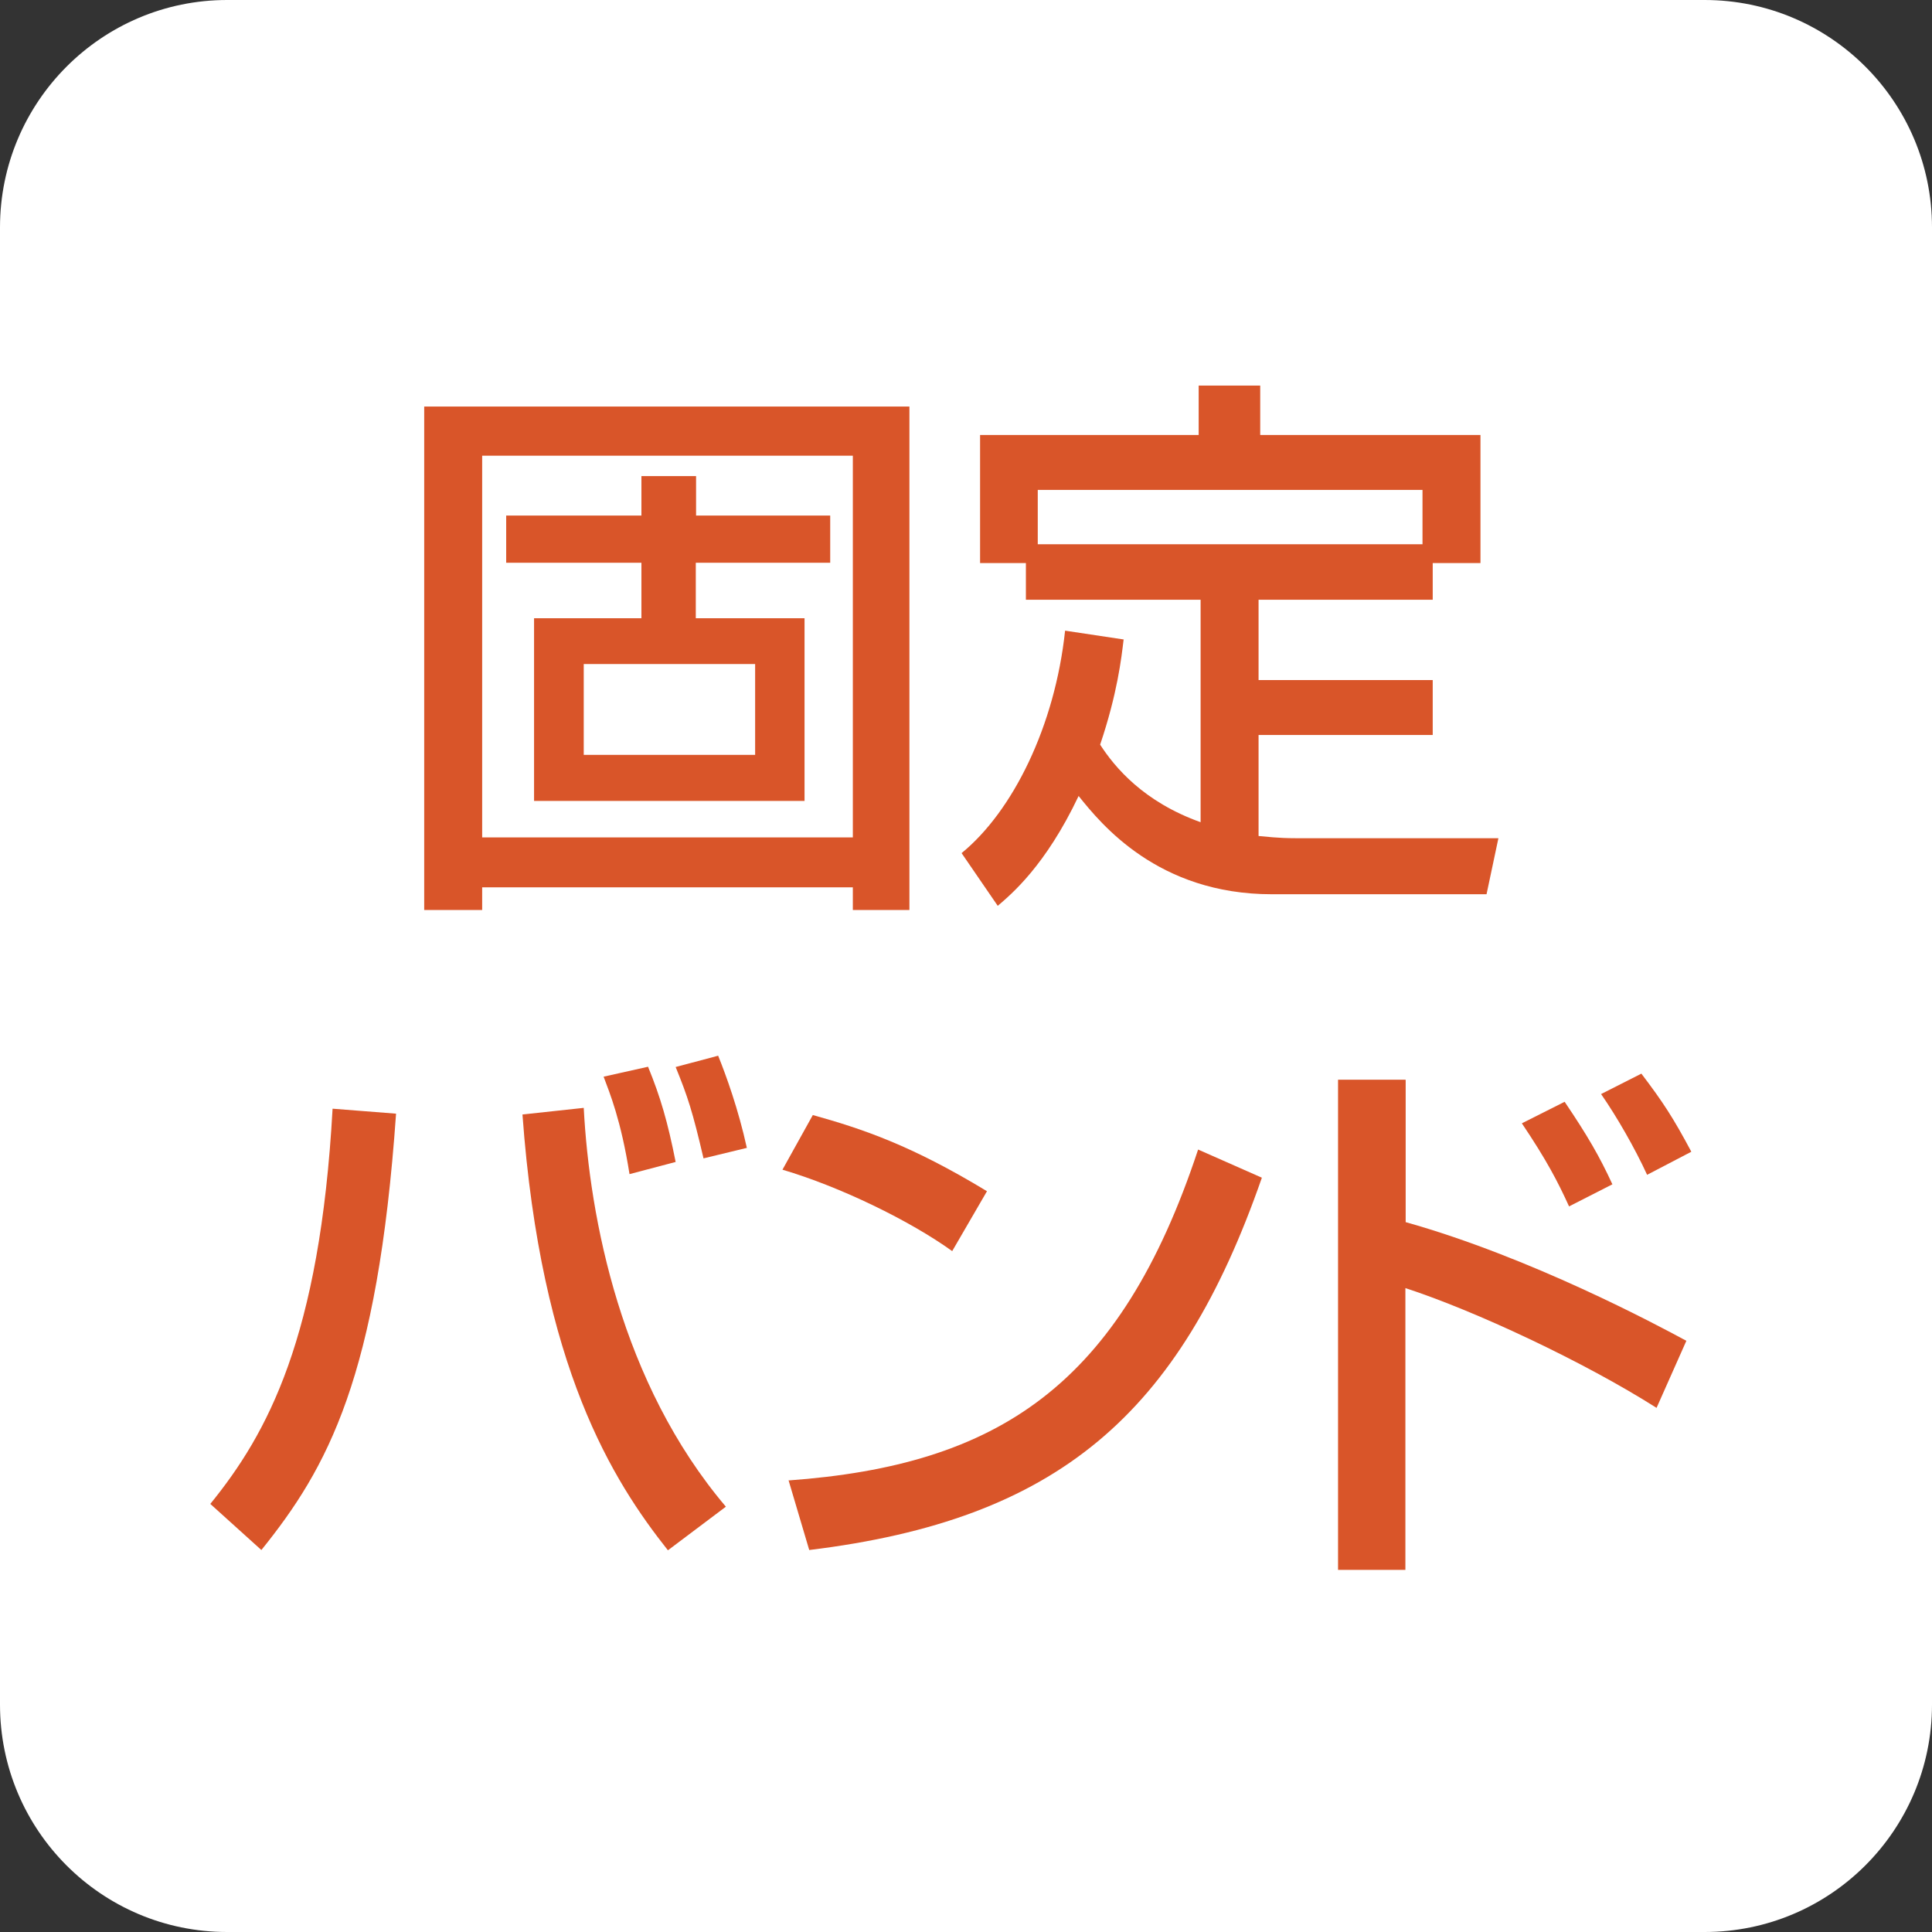 <?xml version="1.0" encoding="UTF-8"?><svg id="_レイヤー_1" xmlns="http://www.w3.org/2000/svg" viewBox="0 0 70 70"><rect x="0" y="0" width="70" height="70" fill="#333333" stroke="none"/><defs><style>.cls-1{fill:#fff;}.cls-2{fill:#d95529;}</style></defs><path class="cls-1" d="m70,61.76c0,4.55-3.69,8.24-8.24,8.24H8.23c-4.55,0-8.23-3.69-8.23-8.24V8.24C0,3.69,3.69,0,8.23,0h53.53c4.55,0,8.24,3.69,8.24,8.24v53.52Z"/><path class="cls-2" d="m21.15,27.35h6.21v-3.29h-6.21v3.29Zm8.92-6.96h-4.86v2.01h3.94v6.62h-9.8v-6.62h3.89v-2.01h-4.9v-1.71h4.9v-1.43h1.98v1.43h4.86v1.71Zm-12.6,9.95h13.43v-13.83h-13.43v13.83Zm-2.1-15.61h17.58v18.24h-2.05v-.82h-13.43v.82h-2.1V14.73Z"/><path class="cls-2" d="m51.54,17.75h-13.94v1.97h13.94v-1.97Zm-10.83,5.43c-.08.66-.22,1.93-.85,3.8.53.82,1.57,2.07,3.64,2.81v-8.06h-6.33v-1.33h-1.66v-4.64h7.92v-1.79h2.23v1.79h7.98v4.64h-1.73v1.33h-6.31v2.91h6.31v1.99h-6.31v3.66c.28.02.67.08,1.36.08h7.33l-.43,2.03h-7.78c-4.13,0-6.19-2.55-7-3.56-1.2,2.53-2.44,3.56-2.93,3.98l-1.31-1.91c1.85-1.51,3.38-4.59,3.75-8.06l2.13.32Z"/><path class="cls-2" d="m25.49,41.97c-.4-1.71-.57-2.23-1.01-3.31l1.54-.41c.29.72.73,1.93,1.04,3.34l-1.57.38Zm-2.68.58c-.31-1.97-.72-2.95-.94-3.54l1.61-.36c.45,1.1.71,1.99,1,3.45l-1.67.44Zm-1.66-2.41c.21,4,1.35,9.97,5.15,14.45l-2.1,1.58c-1.98-2.5-4.6-6.6-5.27-15.79l2.22-.24Zm-13.53,14.35c2.07-2.55,3.97-6.02,4.43-14.32l2.3.18c-.67,9.57-2.48,12.83-4.88,15.81l-1.85-1.67Z"/><path class="cls-2" d="m28.56,53.64c7.61-.55,12.02-3.44,14.85-11.99l2.31,1.02c-2.99,8.59-7.39,12.39-16.4,13.49l-.75-2.53Zm5.94-8.31c-1.53-1.1-4.05-2.33-6.15-2.95l1.1-1.98c1.79.5,3.56,1.09,6.31,2.76l-1.26,2.17Z"/><path class="cls-2" d="m59.68,42.57c-.45-.98-1.1-2.11-1.67-2.93l1.46-.74c.79,1.04,1.16,1.61,1.81,2.83l-1.61.84Zm-2.83,1.14c-.41-.9-.81-1.67-1.71-3.01l1.55-.78c.83,1.23,1.26,1.97,1.73,2.99l-1.57.8Zm-5.92-4.58v5.15c4.52,1.27,9.1,3.72,10.17,4.3l-1.08,2.43c-2.63-1.67-6.58-3.52-9.1-4.34v10.21h-2.44v-17.76h2.44Z"/></svg>